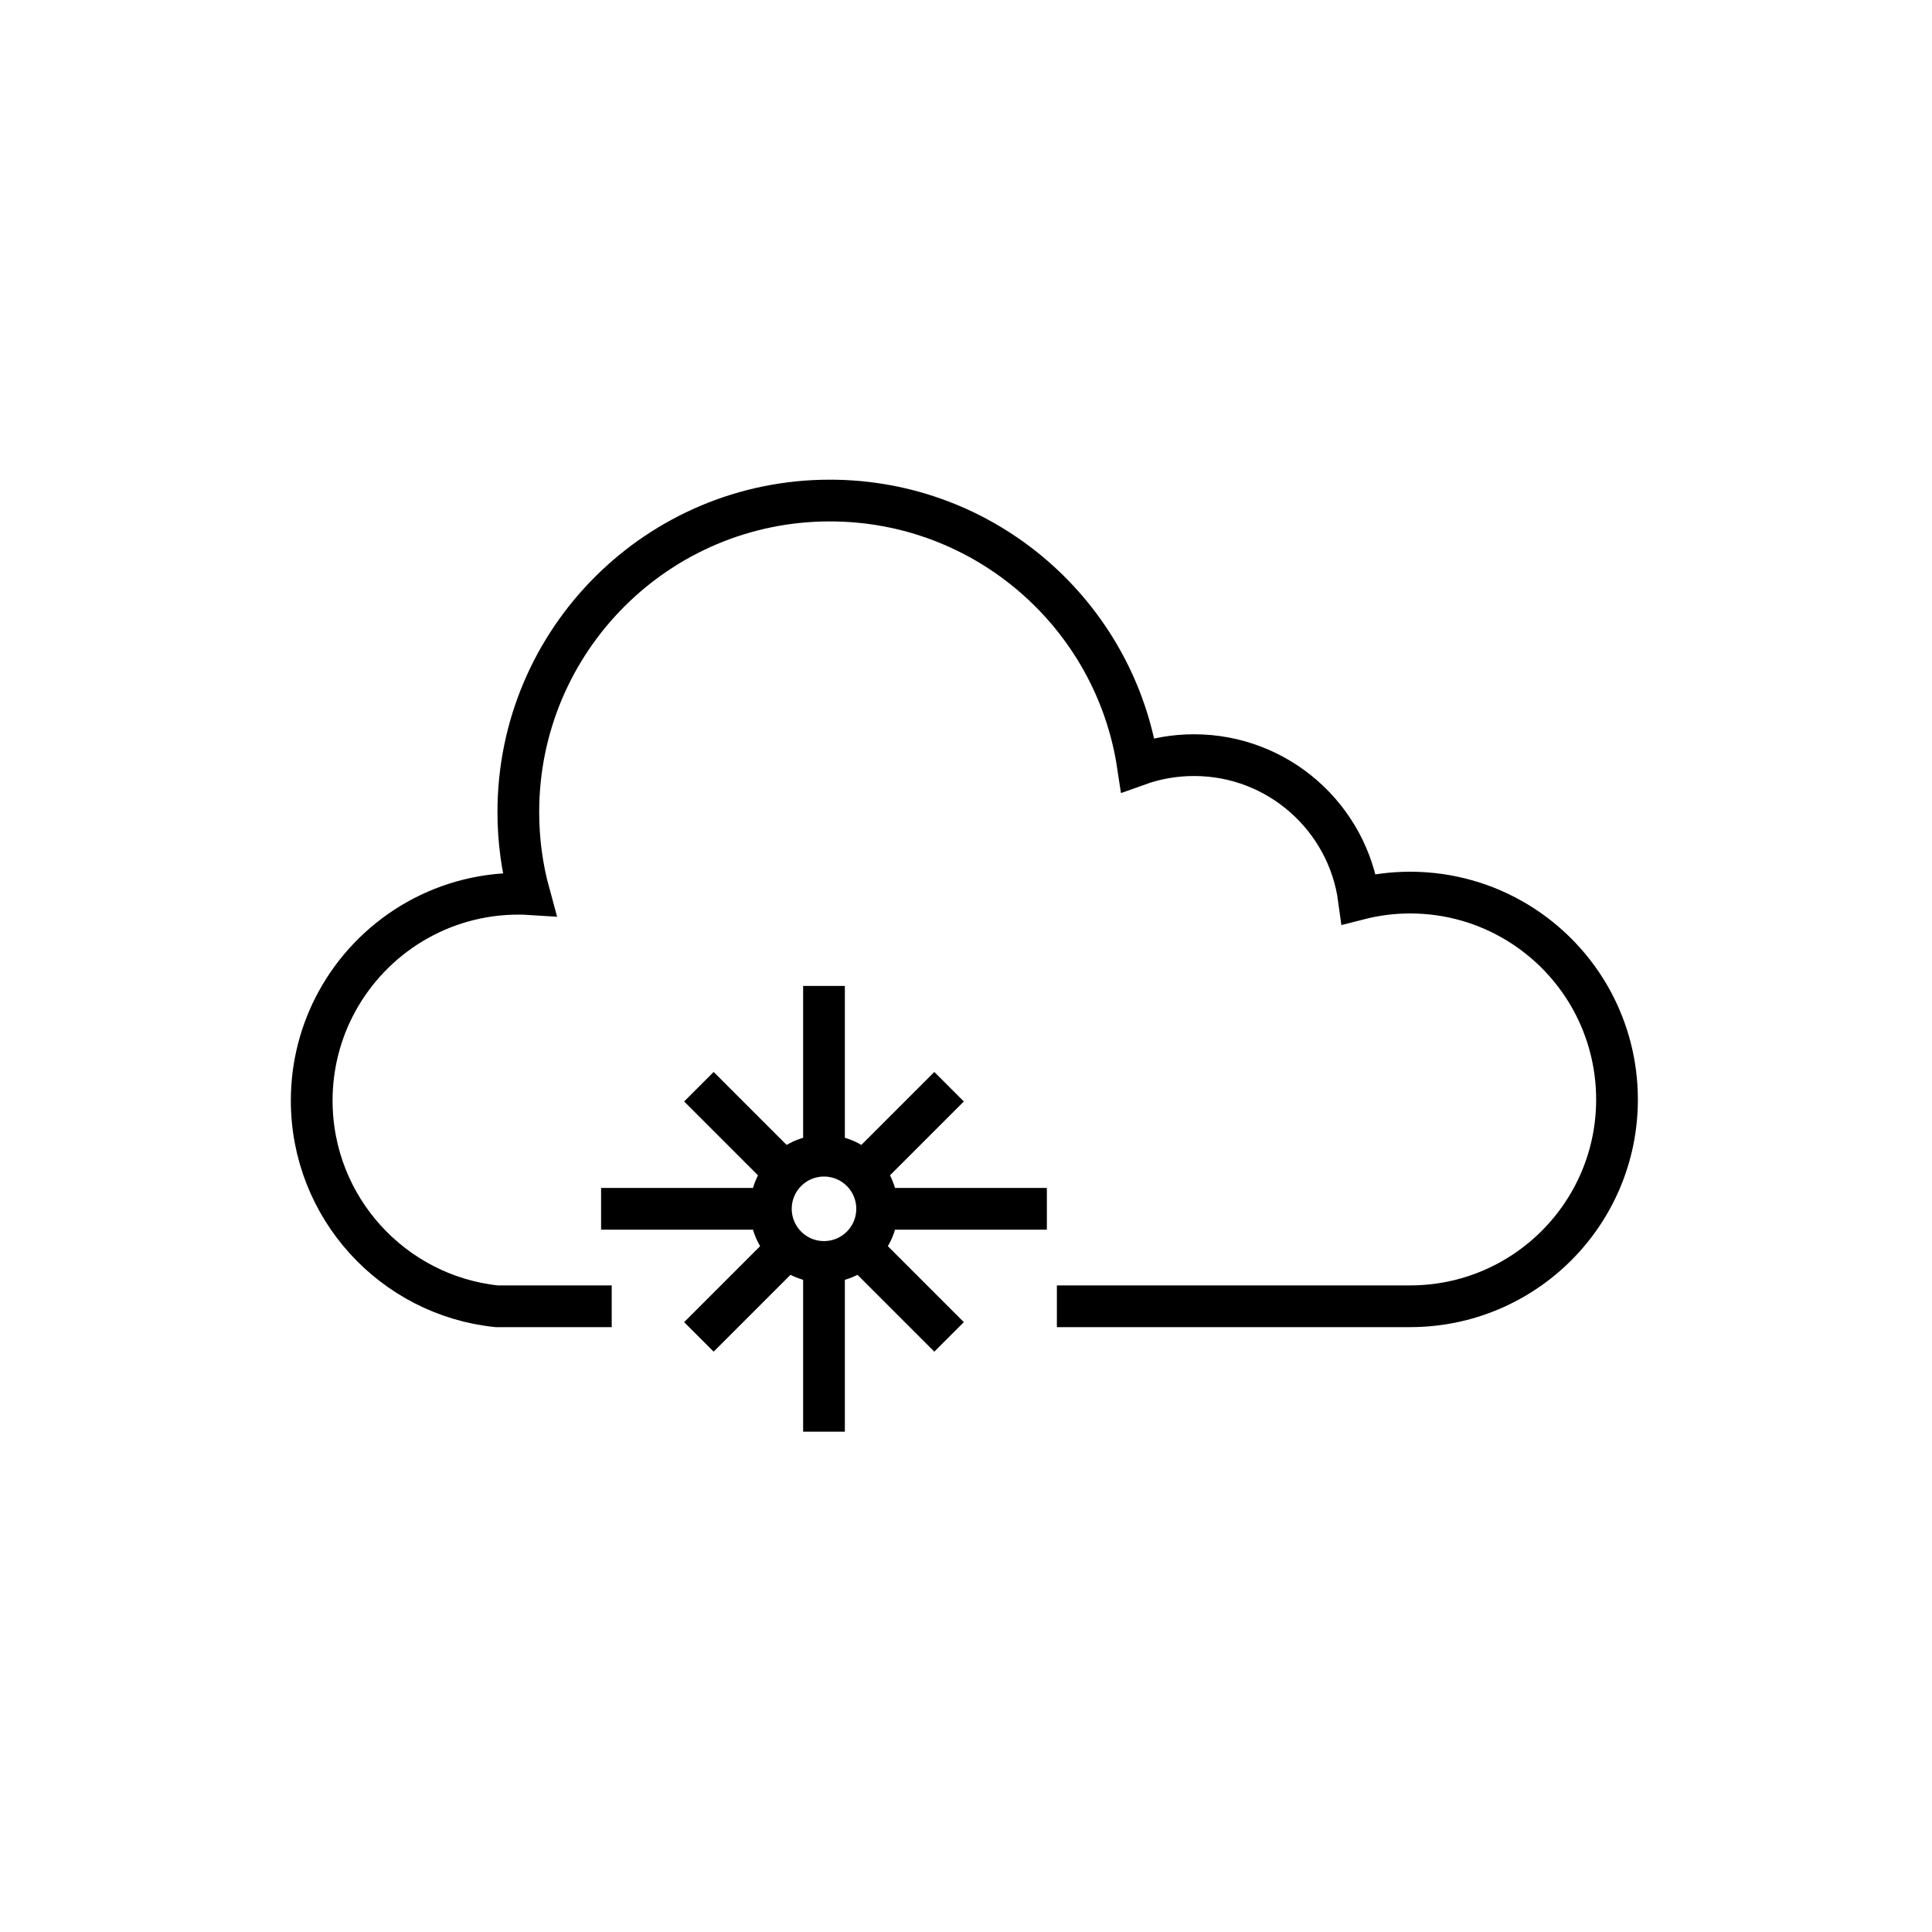 <?xml version="1.0" encoding="UTF-8"?>
<svg id="Layer_1" data-name="Layer 1" xmlns="http://www.w3.org/2000/svg" viewBox="0 0 500 500">
  <defs>
    <style>
      .cls-1 {
        fill: none;
        stroke: #000;
        stroke-miterlimit: 10;
        stroke-width: 10.8px;
      }
    </style>
  </defs>
  <path class="cls-1" d="m158.31,338.07h-29.71c-26.94-2.79-47.93-25.57-47.93-53.24,0-9.29,2.38-18.07,6.56-25.69,9.09-16.59,26.72-27.84,46.97-27.84.94,0,1.85.02,2.77.08-1.85-6.75-2.83-13.88-2.83-21.21,0-44.51,36.09-80.63,80.63-80.63,40.39,0,73.83,29.7,79.69,68.41,4.54-1.63,9.44-2.52,14.55-2.52,21.82,0,39.84,16.21,42.68,37.24,4.23-1.08,8.67-1.67,13.23-1.67,20.38,0,38.11,11.38,47.16,28.13,4.06,7.56,6.4,16.21,6.4,25.42,0,29.57-23.99,53.51-53.56,53.51h-91.4"/>
  <g>
    <line class="cls-1" x1="213.25" y1="329.26" x2="213.25" y2="370.52"/>
    <line class="cls-1" x1="213.25" y1="255.16" x2="213.25" y2="297.56"/>
    <line class="cls-1" x1="199.5" y1="312.84" x2="155.56" y2="312.84"/>
    <line class="cls-1" x1="270.93" y1="312.84" x2="226.99" y2="312.84"/>
    <line class="cls-1" x1="203.56" y1="323.3" x2="180.87" y2="345.99"/>
    <line class="cls-1" x1="245.62" y1="281.24" x2="224.82" y2="302.04"/>
    <line class="cls-1" x1="201.94" y1="302.31" x2="180.87" y2="281.24"/>
    <line class="cls-1" x1="245.62" y1="345.99" x2="223.32" y2="323.69"/>
    <circle class="cls-1" cx="213.25" cy="312.84" r="13.75" transform="translate(-158.75 242.42) rotate(-45)"/>
  </g>
</svg>